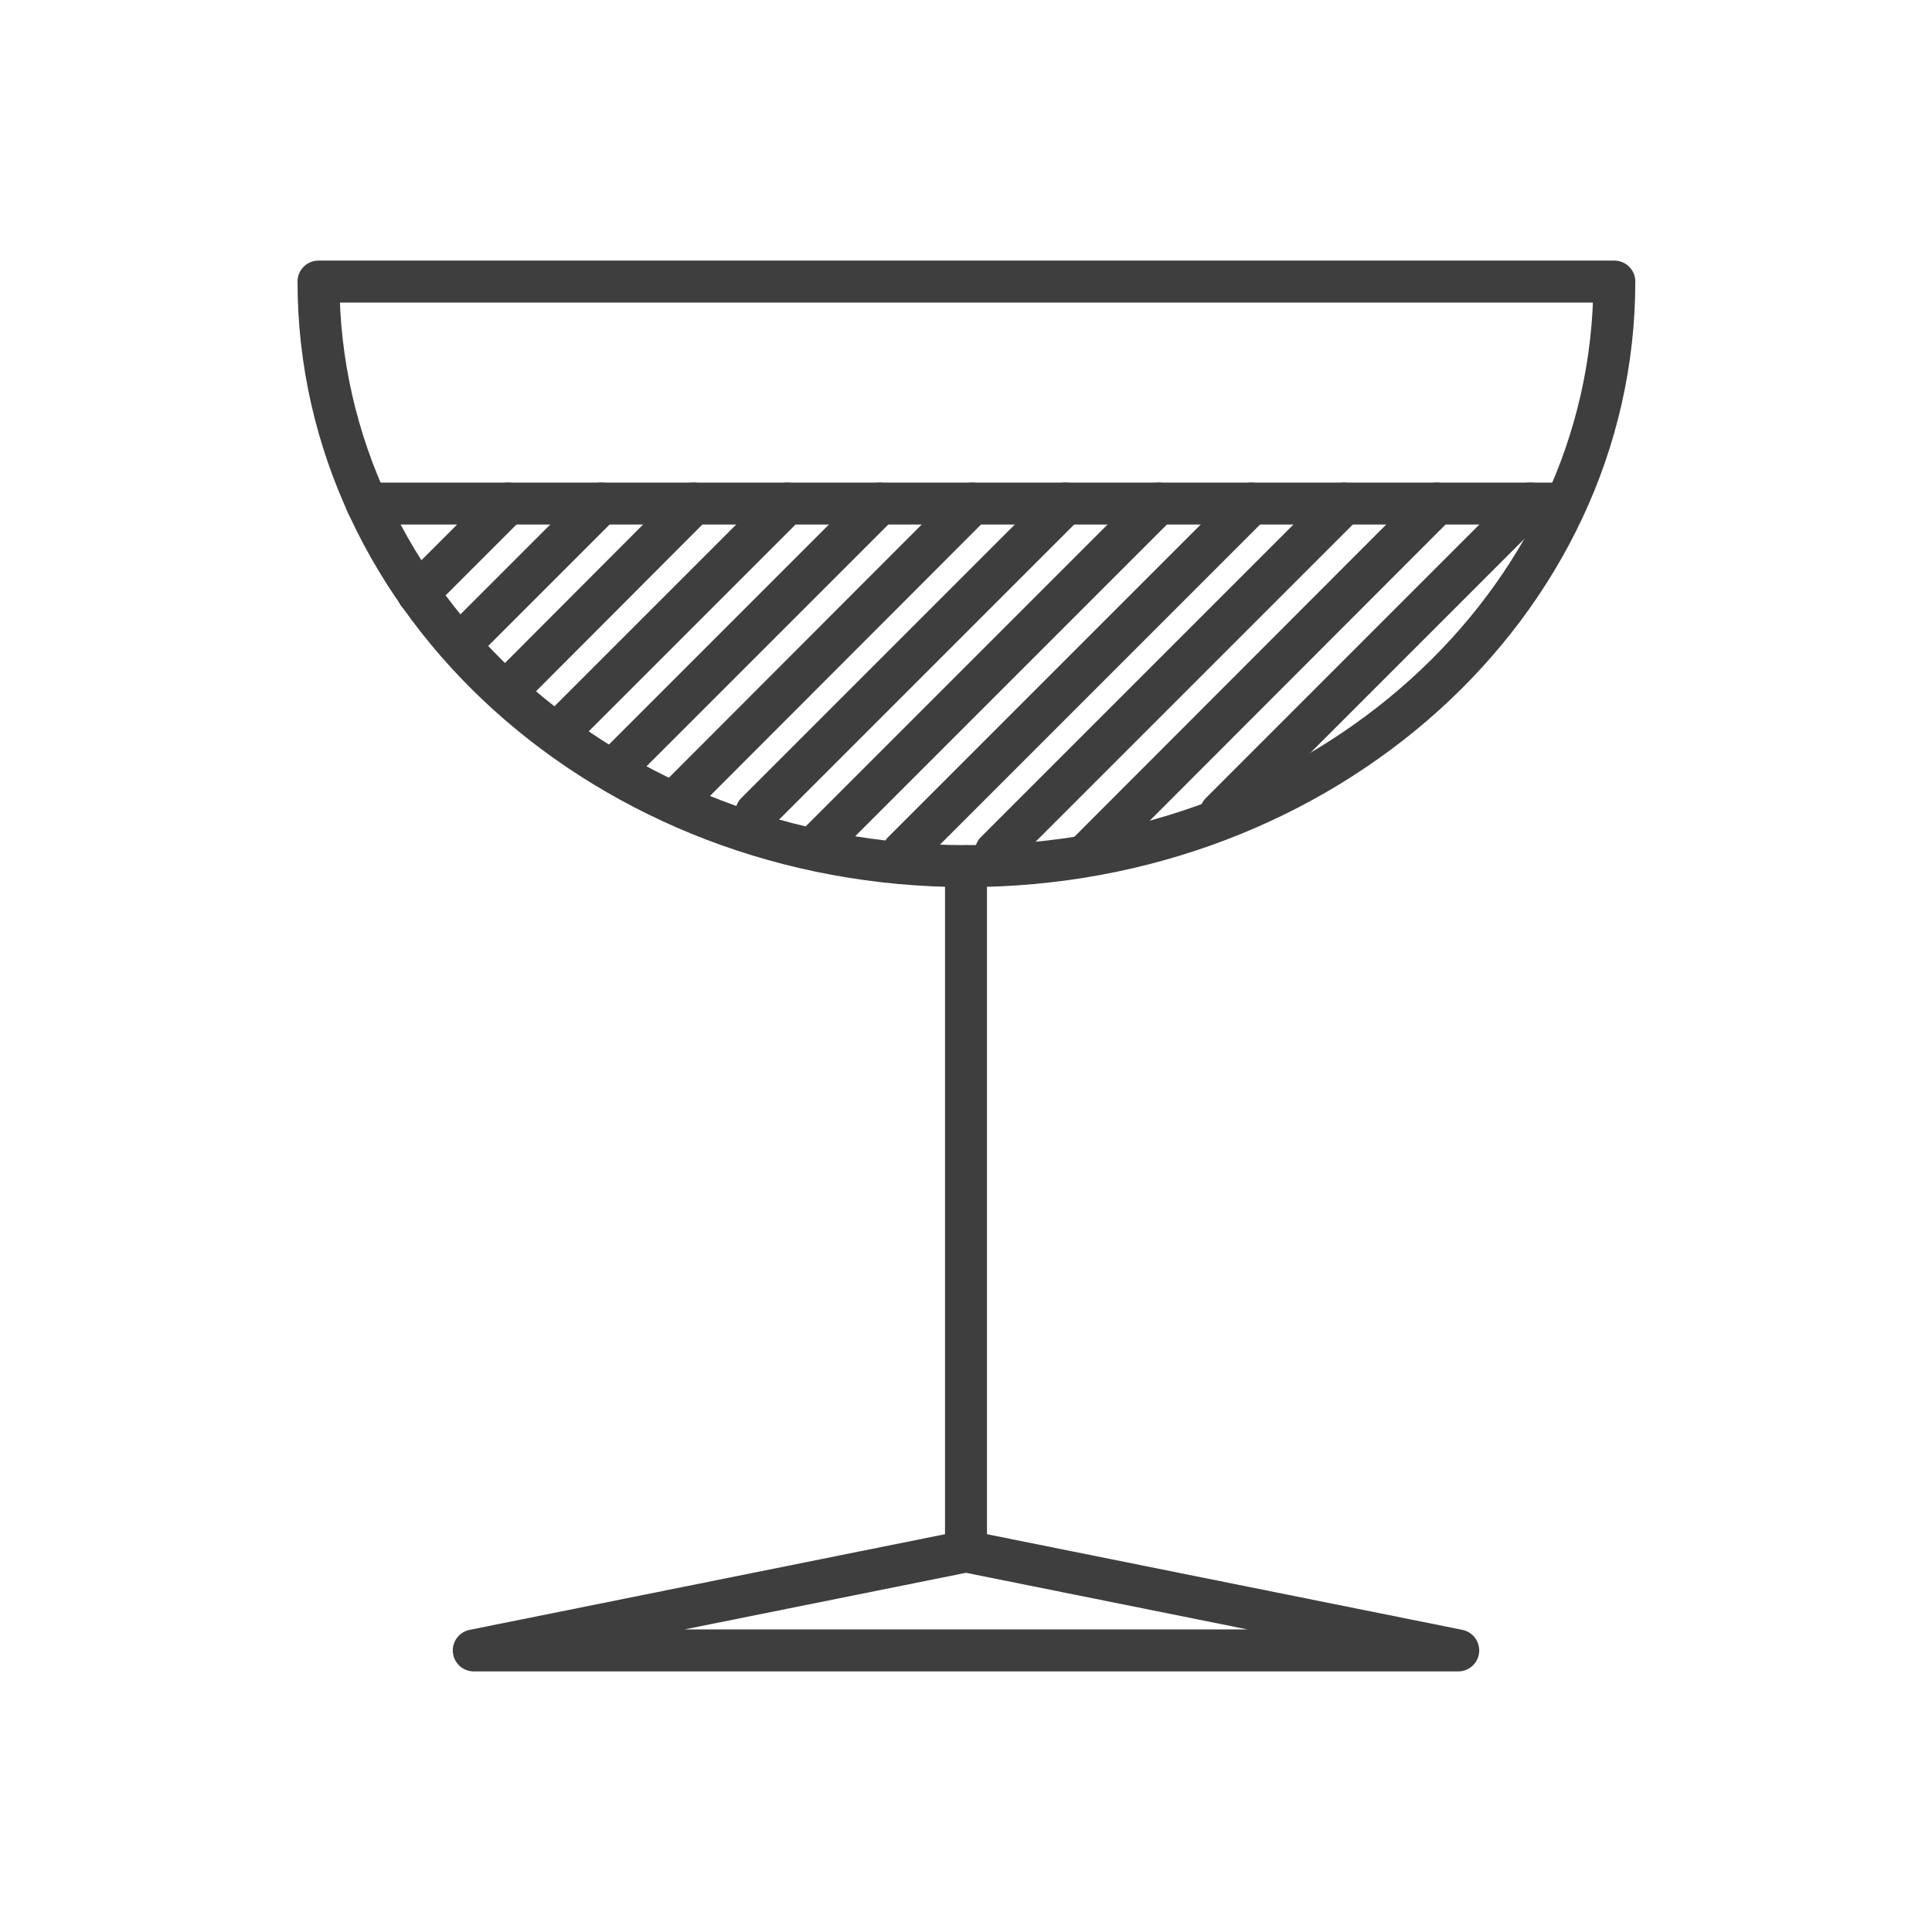 <?xml version="1.0" encoding="UTF-8"?>
<svg id="Ebene_2" data-name="Ebene 2" xmlns="http://www.w3.org/2000/svg" viewBox="0 0 46.04 46.04">
    <defs>
        <style>
            .cls-1 {
            stroke: #3e3e3e;
            stroke-linecap: round;
            stroke-linejoin: round;
            }

            .cls-1, .cls-2 {
            fill: none;
            }

            .cls-2 {
            stroke-width: 0px;
            }
        </style>
    </defs>
    <g id="Ebene_1-2" data-name="Ebene 1">
        <g id="branchen_tourismusundgastronomie">
            <rect class="cls-2" width="46.04" height="46.04"/>
            <g>
                <path class="cls-1" d="M7.59,6.71c0,7.69,6.91,13.93,15.44,13.93s15.44-6.24,15.44-13.93H7.59Z"/>
                <line class="cls-1" x1="23.02" y1="20.64" x2="23.02" y2="36.97"/>
                <polygon class="cls-1" points="34.75 39.33 11.29 39.33 23.02 36.97 23.02 36.97 34.75 39.33"/>
                <line class="cls-1" x1="8.74" y1="12" x2="37.3" y2="12"/>
                <line class="cls-1" x1="12.1" y1="12" x2="9.96" y2="14.14"/>
                <line class="cls-1" x1="16.53" y1="12" x2="12.25" y2="16.29"/>
                <line class="cls-1" x1="14.32" y1="12" x2="11.22" y2="15.1"/>
                <line class="cls-1" x1="18.75" y1="12" x2="13.49" y2="17.26"/>
                <line class="cls-1" x1="20.96" y1="12" x2="14.82" y2="18.14"/>
                <line class="cls-1" x1="25.39" y1="12" x2="18.02" y2="19.37"/>
                <line class="cls-1" x1="23.17" y1="12" x2="16.12" y2="19.06"/>
                <line class="cls-1" x1="27.6" y1="12" x2="19.58" y2="20.02"/>
                <line class="cls-1" x1="29.82" y1="12" x2="21.52" y2="20.3"/>
                <line class="cls-1" x1="34.24" y1="12" x2="25.95" y2="20.3"/>
                <line class="cls-1" x1="32.03" y1="12" x2="23.73" y2="20.3"/>
                <line class="cls-1" x1="36.46" y1="12" x2="29.09" y2="19.37"/>
            </g>
        </g>
    </g>
</svg>